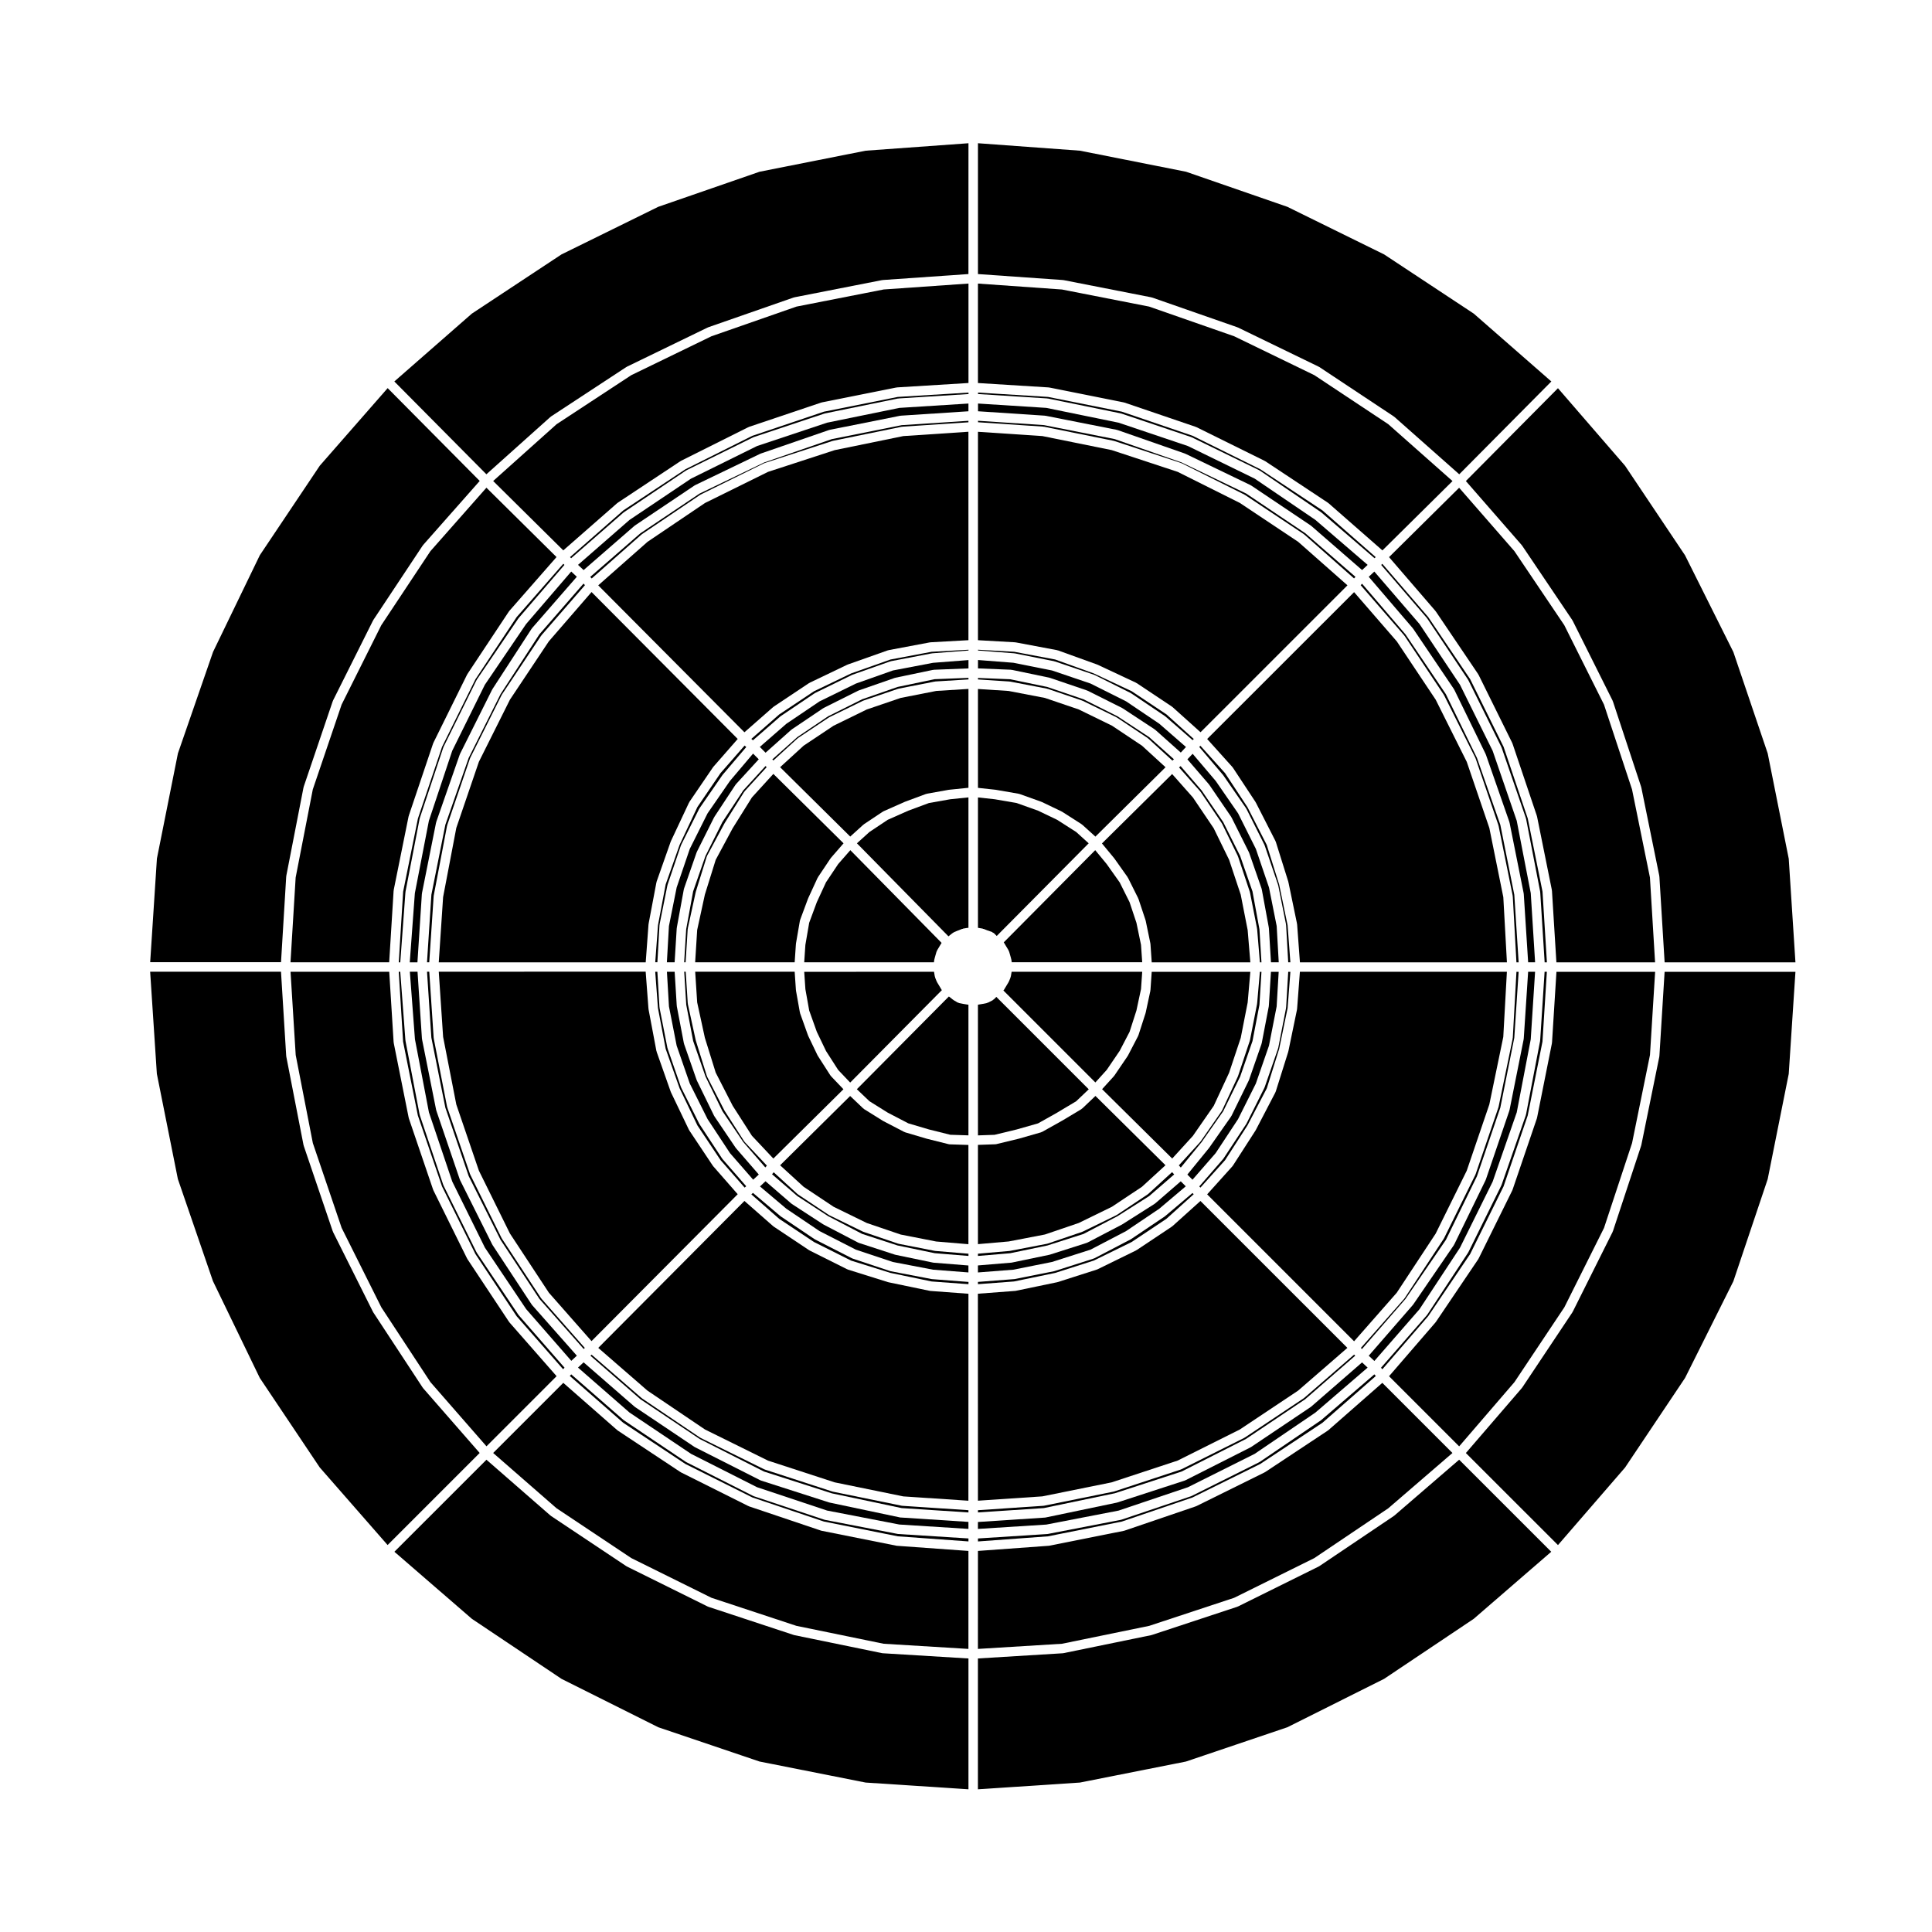 <?xml version="1.0" encoding="UTF-8"?>
<!-- Uploaded to: ICON Repo, www.svgrepo.com, Generator: ICON Repo Mixer Tools -->
<svg fill="#000000" width="800px" height="800px" version="1.1" viewBox="144 144 512 512" xmlns="http://www.w3.org/2000/svg">
 <g>
  <path d="m545.34 510.28 13.227-19.828 10.516-21.039 7.43-22.484 4.746-23.34 1.367-22.051h-26.152l-1.176 18.766c-0.004 0.035-0.035 0.051-0.039 0.086-0.004 0.031 0.023 0.055 0.016 0.086l-3.941 19.746c-0.004 0.035-0.039 0.047-0.047 0.082-0.012 0.031 0.012 0.055 0 0.086l-6.445 18.914c-0.012 0.035-0.047 0.051-0.059 0.082-0.012 0.02 0.004 0.051-0.004 0.07l-8.934 18.082c-0.016 0.035-0.055 0.047-0.074 0.082-0.012 0.023 0 0.051-0.012 0.07l-11.23 16.625c-0.02 0.031-0.051 0.039-0.07 0.066-0.016 0.016-0.004 0.039-0.02 0.055l-12.328 14.281 18.582 18.586z"/>
  <path d="m403.17 580.98 22.277-1.367 23.113-4.746 22.5-7.43 21.242-10.52 19.609-13.203 17.004-14.656-18.582-18.586-14.281 12.523c-0.023 0.02-0.066 0.016-0.09 0.035-0.023 0.016-0.02 0.055-0.047 0.07l-16.629 11.012c-0.031 0.02-0.059 0.016-0.09 0.031-0.023 0.012-0.023 0.039-0.051 0.051l-18.082 8.938c-0.035 0.02-0.074 0.012-0.105 0.023-0.02 0.012-0.023 0.035-0.047 0.039l-18.906 6.445c-0.047 0.016-0.086 0.012-0.121 0.02-0.02 0.004-0.02 0.023-0.039 0.023l-19.738 3.945c-0.051 0.012-0.102 0.012-0.145 0.016-0.004 0-0.004 0.004-0.012 0.004l-18.785 1.367-0.008 25.965z"/>
  <path d="m403.17 248.42 18.363 1.168c0.031 0 0.047 0.035 0.082 0.039 0.031 0 0.059-0.023 0.09-0.02l19.324 3.949c0.031 0.004 0.039 0.035 0.07 0.047s0.055-0.016 0.086-0.004l18.496 6.231c0.035 0.012 0.039 0.051 0.07 0.059 0.031 0.012 0.059-0.012 0.086 0.004l17.875 8.723c0.031 0.016 0.031 0.055 0.059 0.07 0.031 0.02 0.066 0 0.098 0.02l16.211 11.023c0.02 0.016 0.02 0.051 0.039 0.066 0.02 0.016 0.051 0.004 0.07 0.023l14.082 12.117 0.301-0.301-14.105-12.367-16.48-10.914-17.93-8.867-18.746-6.387-19.574-3.914-18.551-1.152 0.004 0.387z"/>
  <path d="m334.94 348.89-6.125 8.988-4.715 10.027-3.688 10.465-2.039 10.82-0.727 9.82h0.57l0.555-9.828c0-0.035 0.035-0.051 0.039-0.086 0-0.035-0.023-0.059-0.02-0.098l2.082-10.387c0.004-0.031 0.039-0.039 0.047-0.07 0.012-0.031-0.016-0.059-0.004-0.09l3.531-10.387c0.012-0.031 0.047-0.039 0.059-0.07 0.016-0.031-0.004-0.066 0.004-0.098l4.781-9.551c0.016-0.031 0.055-0.035 0.07-0.059 0.016-0.023 0-0.066 0.02-0.09l6.027-8.73c0.012-0.02 0.039-0.02 0.055-0.035 0.016-0.02 0.004-0.051 0.02-0.07l6.281-7.387-0.434-0.395z"/>
  <path d="m511.9 256.41-19.582-12.988-21.254-10.312-22.535-7.863-23.105-4.527-22.258-1.57v26.355l18.777 1.168c0.031 0.004 0.051 0.035 0.086 0.047 0.023 0 0.055-0.023 0.086-0.02l19.738 3.949c0.035 0.004 0.047 0.039 0.082 0.051 0.031 0.012 0.055-0.016 0.086-0.004l18.906 6.438c0.031 0.012 0.039 0.047 0.066 0.055 0.031 0.016 0.059-0.004 0.09 0.012l18.082 8.938c0.031 0.016 0.031 0.047 0.059 0.066 0.023 0.012 0.055 0 0.082 0.016l16.629 11.02c0.023 0.02 0.02 0.051 0.047 0.07 0.023 0.02 0.066 0.012 0.086 0.031l14.293 12.52 18.574-18.375z"/>
  <path d="m581.25 376.54-4.746-23.34-7.43-22.48-10.516-21.035-13.227-19.629-14.645-16.797-18.574 18.383 12.316 14.289c0.02 0.023 0.012 0.055 0.023 0.074 0.016 0.023 0.051 0.02 0.066 0.047l11.23 16.625c0.016 0.031 0 0.059 0.016 0.09s0.055 0.031 0.07 0.059l8.934 18.078c0.016 0.031-0.004 0.059 0.004 0.09 0.012 0.023 0.051 0.035 0.059 0.066l6.445 19.121c0.012 0.031-0.012 0.055 0 0.086 0.004 0.031 0.039 0.039 0.047 0.07l3.941 19.539c0.012 0.035-0.02 0.059-0.016 0.09 0.004 0.035 0.035 0.051 0.039 0.086l1.176 18.984h26.152z"/>
  <path d="m403.17 552.5 18.516-1.352 19.609-3.914 18.746-6.394 17.93-8.867 16.488-10.922 14.148-12.398-0.387-0.434-14.043 12.086c-0.02 0.02-0.051 0.012-0.07 0.023-0.02 0.02-0.02 0.051-0.039 0.066l-16.211 11.02c-0.031 0.02-0.07 0.012-0.102 0.031-0.023 0.016-0.023 0.047-0.047 0.055l-17.875 8.934c-0.035 0.016-0.074 0.016-0.109 0.023-0.02 0.012-0.023 0.039-0.051 0.047l-18.496 6.231c-0.047 0.016-0.098 0.012-0.137 0.02-0.016 0.004-0.016 0.02-0.023 0.02l-19.324 3.738c-0.051 0.012-0.102 0.012-0.145 0.016-0.012 0-0.012 0.004-0.012 0.004l-18.363 1.176z"/>
  <path d="m403.17 481.21 9.367-0.727 10.242-2.047 10.23-3.269 9.418-4.918 8.805-5.934 7.008-5.93-1.324-1.324-6.801 5.879c-0.031 0.023-0.07 0.016-0.102 0.039-0.023 0.016-0.023 0.051-0.055 0.07l-8.52 5.406c-0.02 0.016-0.039 0.004-0.059 0.016-0.016 0.012-0.02 0.031-0.031 0.039l-9.141 4.777c-0.051 0.023-0.102 0.016-0.141 0.035-0.023 0.012-0.035 0.039-0.059 0.051l-9.766 3.117c-0.035 0.012-0.07 0.012-0.105 0.016-0.012 0.004-0.016 0.016-0.023 0.02l-9.977 2.074c-0.047 0.004-0.09 0.012-0.137 0.016-0.004 0-0.012 0.004-0.012 0.004l-8.828 0.734 0.004 1.855z"/>
  <path d="m403.17 476.84 8.52-0.719 9.859-2.047 9.594-3.066 9.012-4.707 8.375-5.316 6.641-5.75-0.555-0.609-6.344 5.801c-0.031 0.023-0.07 0.016-0.102 0.039-0.031 0.02-0.023 0.059-0.055 0.082l-8.105 5.402c-0.031 0.02-0.066 0.016-0.102 0.031-0.02 0.016-0.023 0.047-0.047 0.055l-8.934 4.363c-0.039 0.016-0.074 0.016-0.105 0.023-0.02 0.012-0.023 0.031-0.039 0.035l-9.141 3.113c-0.051 0.02-0.098 0.012-0.137 0.023-0.016 0.004-0.02 0.016-0.035 0.02l-9.766 1.875c-0.039 0.012-0.082 0.012-0.109 0.012-0.004 0-0.012 0.012-0.016 0.012l-8.414 0.73z"/>
  <path d="m403.17 473.71 8.148-0.711 9.594-1.844 8.973-3.055 8.805-4.301 7.949-5.297 6.227-5.703-18.559-18.363-3.481 3.309c-0.035 0.035-0.09 0.023-0.125 0.055-0.047 0.031-0.047 0.09-0.09 0.117l-5.195 3.113c-0.012 0.004-0.02 0.004-0.031 0.004 0 0.004 0 0.012-0.004 0.012l-5.195 2.91c-0.059 0.035-0.121 0.031-0.188 0.051-0.035 0.016-0.047 0.055-0.086 0.066l-5.812 1.664c-0.012 0.004-0.023 0.004-0.039 0.004-0.004 0-0.012 0.012-0.012 0.012l-6.019 1.457c-0.082 0.02-0.156 0.023-0.238 0.031-0.012 0-0.012 0.004-0.02 0.004l-4.606 0.16v26.305z"/>
  <path d="m403.17 541.7 17.055-1.145 18.367-3.715 17.492-5.769 16.48-8.238 15.457-10.309 13.047-11.32-38.938-38.934-7.422 6.68c-0.031 0.023-0.07 0.016-0.102 0.035-0.023 0.023-0.02 0.059-0.051 0.082l-9.352 6.231c-0.031 0.02-0.066 0.012-0.102 0.031-0.023 0.012-0.023 0.047-0.047 0.055l-10.184 4.988c-0.039 0.02-0.082 0.016-0.117 0.031-0.02 0.004-0.031 0.035-0.051 0.039l-10.387 3.32c-0.035 0.012-0.07 0.012-0.102 0.016-0.016 0.004-0.02 0.016-0.031 0.02l-11.012 2.289c-0.051 0.012-0.105 0.012-0.152 0.016-0.004 0-0.004 0.004-0.012 0.004l-9.855 0.742 0.012 54.852z"/>
  <path d="m403.17 484.32 9.559-0.719 10.898-2.262 10.238-3.273 10.02-4.914 9.203-6.137 7.254-6.531-0.324-0.324-7.215 6.109c-0.02 0.02-0.051 0.012-0.074 0.031-0.02 0.012-0.016 0.039-0.035 0.055l-8.938 6.019c-0.023 0.016-0.055 0.012-0.082 0.023-0.02 0.012-0.02 0.039-0.047 0.051l-9.559 4.988c-0.047 0.023-0.098 0.02-0.141 0.035-0.023 0.012-0.031 0.039-0.059 0.051l-10.387 3.324c-0.035 0.012-0.074 0.012-0.105 0.016-0.012 0.004-0.016 0.02-0.031 0.02l-10.387 2.074c-0.047 0.012-0.09 0.012-0.137 0.016 0 0-0.004 0.004-0.012 0.004l-9.645 0.742z"/>
  <path d="m403.17 544.81 17.457-1.152 18.824-3.93 17.68-5.754 17.07-8.641 15.699-10.531 13.25-11.527-0.293-0.293-13.246 11.492c-0.023 0.02-0.059 0.012-0.086 0.031-0.02 0.02-0.02 0.055-0.047 0.07l-15.586 10.387c-0.031 0.02-0.066 0.012-0.098 0.031-0.02 0.012-0.02 0.039-0.039 0.051l-16.629 8.309c-0.039 0.02-0.082 0.016-0.117 0.031-0.023 0.004-0.031 0.035-0.051 0.039l-17.664 5.82c-0.039 0.012-0.082 0.012-0.117 0.02-0.012 0-0.016 0.02-0.031 0.02l-18.488 3.75c-0.051 0.012-0.105 0.012-0.156 0.016 0 0-0.004 0.004-0.012 0.004l-17.32 1.164z"/>
  <path d="m337.44 350.96-5.926 8.578-4.715 9.43-3.477 10.223-2.047 10.223-0.543 9.598h2.051l0.555-9.004c0-0.031 0.031-0.039 0.035-0.07s-0.02-0.051-0.016-0.082l1.867-10.188c0.004-0.035 0.047-0.055 0.055-0.09 0.012-0.035-0.016-0.066-0.004-0.102l3.324-9.551c0.012-0.031 0.047-0.035 0.055-0.066 0.012-0.031-0.004-0.059 0.004-0.086l4.57-9.145c0.012-0.023 0.047-0.031 0.059-0.051 0.016-0.031 0-0.059 0.016-0.086l5.613-8.52c0.02-0.035 0.066-0.031 0.09-0.066 0.02-0.023 0.012-0.07 0.035-0.098l6.039-6.59-1.508-1.508z"/>
  <path d="m366.13 372.98-3.234 4.84-2.434 5.269-2.019 5.453-1.008 5.856-0.312 4.621h34.387v-0.195c0-0.059 0.055-0.09 0.059-0.145 0.004-0.055-0.035-0.102-0.02-0.152l0.207-0.836c0-0.012 0.012-0.016 0.016-0.02 0-0.012-0.004-0.02 0-0.031l0.418-1.449c0.016-0.059 0.082-0.082 0.105-0.133 0.02-0.055-0.012-0.109 0.02-0.16l0.625-1.043v-0.004l0.59-0.977-24.184-24.57z"/>
  <path d="m343.27 355.32-5.117 8.191-4.488 8.359-2.867 9.203-2.039 9.383-0.535 8.555h26.371l0.332-4.856c0-0.023 0.023-0.039 0.031-0.066 0-0.02-0.02-0.039-0.016-0.066l1.039-6.027c0.004-0.047 0.055-0.066 0.066-0.105s-0.02-0.082-0.004-0.117l2.082-5.606c0.004-0.02 0.023-0.02 0.035-0.039 0.004-0.016-0.004-0.031 0-0.051l2.492-5.406c0.016-0.035 0.055-0.039 0.074-0.07 0.02-0.035 0-0.074 0.02-0.105l3.332-4.984c0.016-0.023 0.055-0.023 0.07-0.051 0.016-0.023 0.004-0.055 0.023-0.082l3.379-3.891-18.602-18.398z"/>
  <path d="m345.3 189.51-26.863 9.301-25.633 12.609-23.766 15.699-20.535 17.973 24.395 24.598 16.984-15.211c0.023-0.023 0.066-0.016 0.098-0.035 0.023-0.02 0.023-0.059 0.055-0.082l19.949-13.094c0.023-0.016 0.055 0 0.086-0.016s0.031-0.051 0.055-0.066l21.406-10.387c0.023-0.016 0.051 0.004 0.074-0.004 0.023-0.012 0.031-0.047 0.059-0.055l22.656-7.898c0.031-0.012 0.066 0.016 0.098 0.004 0.031-0.012 0.047-0.047 0.074-0.051l23.27-4.566c0.031-0.004 0.051 0.02 0.082 0.02 0.031-0.012 0.047-0.039 0.074-0.039l22.73-1.582 0.008-34.668-27.242 1.977z"/>
  <path d="m403.17 444.89 4.394-0.152 5.898-1.426 5.629-1.605 5.027-2.82v-0.004l5.09-3.047 3.324-3.16-24.488-24.484-0.672 0.664c-0.051 0.055-0.125 0.035-0.188 0.082-0.059 0.047-0.07 0.121-0.137 0.156l-1.238 0.625c-0.082 0.039-0.168 0.035-0.246 0.059-0.031 0.012-0.047 0.047-0.082 0.051l-1.039 0.207h-0.031c0 0.004-0.004 0.012-0.012 0.012l-1.234 0.207z"/>
  <path d="m403.17 389.88 1.234 0.207c0.051 0.012 0.074 0.059 0.121 0.082 0.047 0.012 0.09-0.023 0.137-0.004l0.992 0.395 1.23 0.414c0.105 0.035 0.137 0.137 0.223 0.191 0.09 0.055 0.195 0.039 0.266 0.109l0.77 0.766 24.371-24.555-3.305-2.992-5.062-3.238-5.062-2.422-5.652-2.019-5.82-1.004h-0.012l-4.43-0.48z"/>
  <path d="m403.17 321.13 8.766 0.359c0.039 0 0.066 0.039 0.102 0.047 0.039 0.004 0.07-0.031 0.105-0.02l9.977 2.082c0.031 0.004 0.039 0.039 0.07 0.051 0.031 0.004 0.055-0.016 0.082-0.004l9.77 3.324c0.031 0.012 0.035 0.047 0.066 0.059s0.066-0.012 0.098 0.004l9.141 4.574c0.02 0.016 0.023 0.047 0.051 0.059 0.023 0.016 0.055 0 0.082 0.016l8.52 5.602c0.031 0.02 0.031 0.059 0.055 0.086 0.031 0.02 0.066 0.004 0.098 0.031l6.769 6.039 1.375-1.477-7.07-6.168-8.777-5.918-9.438-4.727-10.207-3.465-10.254-2.047-9.367-0.727-0.004 2.219z"/>
  <path d="m403.17 316.39 9.645 0.746c0.031 0 0.047 0.031 0.07 0.035 0.031 0.004 0.055-0.02 0.082-0.016l10.387 2.074c0.035 0.004 0.047 0.039 0.082 0.051 0.031 0.012 0.055-0.016 0.086-0.004l10.387 3.531c0.031 0.012 0.035 0.047 0.066 0.059s0.066-0.012 0.098 0.004l9.559 4.781c0.031 0.016 0.035 0.051 0.059 0.07 0.031 0.012 0.059 0 0.086 0.016l8.938 6.027c0.02 0.016 0.02 0.051 0.039 0.07 0.031 0.016 0.059 0.004 0.086 0.023l7.215 6.293 0.312-0.312-7.246-6.523-9.199-6.133-10.055-4.719-10.227-3.688-10.844-2.047-9.602-0.543-0.004 0.203z"/>
  <path d="m403.17 313.66 9.828 0.555c0.031 0.004 0.051 0.035 0.082 0.035 0.031 0.012 0.055-0.02 0.086-0.016l11.02 2.074c0.039 0.004 0.051 0.051 0.09 0.059 0.035 0.012 0.07-0.016 0.105-0.004l10.387 3.75c0.02 0.012 0.023 0.035 0.047 0.039 0.02 0.012 0.047-0.004 0.066 0.004l10.184 4.777c0.035 0.016 0.039 0.059 0.07 0.074 0.031 0.016 0.066 0 0.098 0.02l9.352 6.231c0.031 0.02 0.031 0.059 0.055 0.086 0.023 0.02 0.066 0.004 0.09 0.031l7.426 6.676 38.938-38.934-13.062-11.531-15.445-10.297-16.48-8.238-17.492-5.769-18.375-3.719-17.066-1.133z"/>
  <path d="m403.17 255.9 17.32 1.164c0.035 0 0.051 0.035 0.082 0.039 0.035 0 0.059-0.023 0.09-0.02l18.5 3.742c0.031 0.004 0.039 0.035 0.07 0.047 0.023 0.012 0.051-0.016 0.082-0.004l17.664 5.82c0.035 0.012 0.039 0.051 0.074 0.066 0.031 0.012 0.066-0.012 0.098 0.004l16.629 8.309c0.023 0.016 0.031 0.051 0.051 0.066 0.031 0.016 0.059 0 0.086 0.016l15.586 10.387c0.023 0.016 0.023 0.055 0.051 0.074 0.023 0.02 0.066 0.012 0.086 0.031l13.199 11.648 0.379-0.418-13.301-11.562-15.664-10.516-17.105-8.238-17.738-6.191-18.738-3.703-17.48-1.152v0.391z"/>
  <path d="m403.17 352.79 4.699 0.508c0.016 0 0.023 0.02 0.039 0.02 0.016 0.004 0.023-0.012 0.039-0.004l6.019 1.039c0.039 0.012 0.055 0.051 0.098 0.059 0.039 0.012 0.082-0.02 0.117-0.004l5.812 2.082c0.023 0.012 0.031 0.035 0.051 0.047 0.023 0.012 0.051-0.004 0.07 0.004l5.195 2.488c0.031 0.012 0.031 0.047 0.055 0.059 0.023 0.016 0.059 0 0.086 0.016l5.195 3.324c0.035 0.023 0.035 0.07 0.066 0.098 0.031 0.02 0.074 0.012 0.105 0.035l3.481 3.148 18.582-18.383-6.227-5.699-7.961-5.312-8.805-4.301-8.98-3.055-9.598-1.844-8.141-0.527z"/>
  <path d="m403.17 252.99 17.738 1.168c0.031 0.004 0.039 0.035 0.07 0.035 0.035 0.004 0.059-0.02 0.09-0.016l18.906 3.738c0.035 0.004 0.047 0.047 0.074 0.051 0.035 0.012 0.07-0.016 0.102-0.004l17.879 6.238c0.023 0.012 0.031 0.039 0.055 0.051 0.023 0.012 0.051-0.004 0.074 0.004l17.25 8.309c0.031 0.016 0.031 0.055 0.059 0.07 0.031 0.02 0.07 0 0.098 0.02l15.793 10.602c0.023 0.02 0.023 0.055 0.051 0.074 0.023 0.016 0.055 0.004 0.074 0.023l13.488 11.719 1.473-1.375-13.836-11.91-16.09-10.941-17.699-8.637-18.367-6.191-19.18-3.926-18.086-1.152 0.004 2.051z"/>
  <path d="m403.17 324.06 8.383 0.551c0.031 0 0.047 0.031 0.07 0.035 0.031 0.004 0.059-0.023 0.09-0.016l9.766 1.875c0.035 0.004 0.047 0.047 0.074 0.051 0.035 0.012 0.066-0.016 0.102-0.004l9.141 3.113c0.023 0.012 0.031 0.047 0.059 0.055 0.031 0.012 0.059-0.012 0.09 0.004l8.934 4.363c0.031 0.016 0.031 0.051 0.059 0.07 0.023 0.012 0.059 0 0.086 0.016l8.105 5.406c0.031 0.02 0.031 0.059 0.055 0.086 0.031 0.023 0.07 0.012 0.102 0.035l6.422 5.875 0.398-0.363-6.574-5.875-8.383-5.512-9.008-4.508-9.574-3.258-9.836-2.051-8.555-0.348 0.004 0.398z"/>
  <path d="m340.98 353.45-5.535 8.402-4.492 8.992-3.266 9.375-1.84 10.027-0.539 8.766h0.387l0.551-8.801c0-0.039 0.035-0.059 0.047-0.098 0-0.035-0.023-0.059-0.016-0.098l2.082-9.551c0.004-0.02 0.023-0.023 0.031-0.047 0.004-0.023-0.012-0.047-0.004-0.066l2.91-9.352c0.016-0.047 0.066-0.059 0.082-0.102 0.016-0.039-0.012-0.086 0.012-0.121l4.574-8.516c0.004-0.016 0.023-0.016 0.035-0.031 0.004-0.012 0-0.031 0.004-0.047l5.195-8.312c0.02-0.035 0.07-0.035 0.098-0.07 0.023-0.035 0.012-0.086 0.039-0.109l5.836-6.383-0.297-0.301z"/>
  <path d="m534.57 227.12-23.766-15.699-25.633-12.609-26.859-9.301-28.113-5.578-27.031-1.977v34.672l22.523 1.582c0.031 0 0.039 0.031 0.07 0.039 0.031 0 0.055-0.023 0.086-0.02l23.277 4.566c0.031 0.004 0.047 0.039 0.082 0.051 0.031 0.012 0.059-0.016 0.098-0.004l22.645 7.898c0.031 0.012 0.039 0.047 0.066 0.055 0.023 0.012 0.051-0.012 0.074 0.004l21.41 10.387c0.031 0.016 0.031 0.051 0.059 0.066 0.031 0.02 0.059 0 0.09 0.02l19.738 13.094c0.031 0.016 0.023 0.055 0.051 0.074 0.031 0.02 0.066 0.012 0.09 0.031l17.191 15.219 24.406-24.598z"/>
  <path d="m460.13 445.02 5.527-7.969 4.07-8.762 3.078-9.234 1.84-9.387 0.707-8.125-26.137-0.004-0.332 4.852c0 0.035-0.039 0.055-0.039 0.09-0.004 0.031 0.02 0.059 0.016 0.09l-1.246 5.82c-0.004 0.023-0.031 0.039-0.039 0.066-0.004 0.02 0.012 0.035 0.004 0.055l-1.875 5.82c-0.012 0.039-0.055 0.059-0.07 0.102-0.016 0.035 0.004 0.07-0.012 0.102l-2.699 5.195c-0.016 0.031-0.047 0.039-0.066 0.07-0.012 0.02 0 0.039-0.012 0.059l-3.531 5.195c-0.023 0.031-0.059 0.047-0.09 0.074-0.012 0.02-0.004 0.047-0.02 0.066l-3.137 3.449 18.582 18.383z"/>
  <path d="m409.9 406.48 24.383 24.383 3.012-3.332 3.438-5.055 2.621-5.039 1.809-5.629 1.219-5.703 0.316-4.578h-34.605l-0.211 1.234c-0.012 0.055-0.059 0.086-0.074 0.133-0.012 0.039 0.02 0.082 0.004 0.121l-0.418 1.039c-0.016 0.039-0.055 0.059-0.074 0.098-0.016 0.031 0 0.059-0.016 0.09l-0.625 1.039-0.621 1.039c-0.039 0.066-0.105 0.098-0.152 0.152-0.004-0.004 0 0-0.004 0.008z"/>
  <path d="m466.16 449.59 5.93-8.996 4.719-9.43 3.481-10.039 2.035-10.398 0.539-9.184h-2.051l-0.551 8.996c-0.004 0.031-0.035 0.047-0.035 0.074-0.004 0.031 0.02 0.055 0.016 0.086l-1.875 9.766c-0.004 0.035-0.039 0.055-0.051 0.09-0.012 0.031 0.016 0.059 0.004 0.09l-3.32 9.559c-0.016 0.031-0.047 0.047-0.059 0.074-0.012 0.02 0.012 0.047 0 0.066l-4.574 9.352c-0.02 0.039-0.059 0.055-0.086 0.09-0.016 0.031 0 0.059-0.016 0.086l-5.82 8.309c-0.012 0.012-0.031 0.012-0.039 0.02-0.012 0.016-0.004 0.039-0.016 0.055l-5.727 7.023 1.359 1.359z"/>
  <path d="m462.44 446.67 5.723-8.176 4.492-9.18 3.269-9.418 1.84-9.598 0.535-8.758h-0.418l-0.73 8.402c-0.004 0.031-0.031 0.039-0.035 0.07 0 0.02 0.02 0.039 0.016 0.066l-1.875 9.559c-0.004 0.031-0.035 0.047-0.047 0.082-0.004 0.023 0.016 0.051 0.004 0.082l-3.117 9.352c-0.012 0.031-0.039 0.047-0.051 0.07-0.012 0.02 0.012 0.047 0 0.066l-4.156 8.938c-0.02 0.047-0.066 0.059-0.086 0.102-0.02 0.023-0.004 0.066-0.02 0.09l-5.613 8.082c-0.016 0.023-0.051 0.016-0.07 0.039-0.02 0.023-0.012 0.066-0.035 0.09l-5.664 6.211 0.523 0.574z"/>
  <path d="m468.65 451.47 5.949-9.238 5.117-9.812 3.273-10.434 2.246-10.855 0.73-9.586-0.57-0.008-0.555 9.41c0 0.035-0.031 0.055-0.039 0.086 0 0.031 0.023 0.055 0.02 0.086l-2.074 10.594c-0.012 0.035-0.047 0.051-0.051 0.086-0.012 0.031 0.012 0.059 0 0.09l-3.531 10.188c-0.012 0.031-0.039 0.051-0.059 0.082-0.012 0.023 0.012 0.051 0 0.074l-4.781 9.551c-0.016 0.031-0.051 0.047-0.066 0.07-0.016 0.02 0 0.047-0.016 0.059l-6.027 9.145c-0.02 0.031-0.059 0.047-0.086 0.074-0.012 0.016 0 0.047-0.02 0.059l-6.293 7.227 0.312 0.312z"/>
  <path d="m458.67 345.23 5.707 6.621c0.016 0.02 0.004 0.051 0.02 0.074 0.02 0.02 0.051 0.02 0.066 0.039l5.82 8.52c0.016 0.031 0 0.059 0.016 0.09s0.055 0.031 0.07 0.059l4.57 9.145c0.016 0.023 0 0.055 0.012 0.086s0.051 0.035 0.059 0.066l3.32 9.551c0.016 0.035-0.016 0.066-0.004 0.105 0.012 0.035 0.051 0.051 0.055 0.086l1.875 10.188c0 0.031-0.023 0.051-0.02 0.082 0.004 0.031 0.031 0.039 0.035 0.07l0.551 9.004h2.055l-0.543-9.598-2.039-10.223-3.477-10.223-4.715-9.43-5.918-8.566-6.125-7.211z"/>
  <path d="m456.46 347.38 5.617 6.344c0.02 0.023 0.012 0.059 0.031 0.086 0.016 0.023 0.051 0.023 0.07 0.051l5.613 8.312c0.02 0.031 0.004 0.059 0.02 0.09s0.055 0.035 0.07 0.066l4.156 8.516c0.012 0.031-0.012 0.059 0 0.086 0.016 0.031 0.051 0.039 0.059 0.07l3.117 9.352c0.012 0.031-0.012 0.059-0.004 0.09 0.012 0.031 0.047 0.039 0.047 0.07l1.875 9.551c0.004 0.023-0.016 0.051-0.016 0.074 0.004 0.023 0.031 0.039 0.035 0.066l0.734 8.828h0.414l-0.535-8.766-1.844-10.027-3.266-9.395-4.492-8.984-5.727-8.387-5.562-6.449z"/>
  <path d="m461.81 341.95 6.312 7.426c0.02 0.02 0.012 0.051 0.023 0.07 0.016 0.016 0.039 0.016 0.055 0.035l6.031 8.73c0.016 0.023 0 0.059 0.016 0.086 0.02 0.031 0.059 0.035 0.074 0.066l4.781 9.551c0.012 0.031-0.012 0.066 0.004 0.098s0.051 0.039 0.059 0.07l3.531 10.387c0.012 0.031-0.016 0.059-0.004 0.09 0.012 0.031 0.039 0.039 0.051 0.07l2.074 10.387c0.012 0.031-0.02 0.059-0.02 0.09 0.004 0.035 0.039 0.055 0.039 0.09l0.555 9.828h0.57l-0.73-9.805-2.246-10.832-3.281-10.465-5.106-10.004-5.953-9.035-6.523-7.246z"/>
  <path d="m463.91 339.84 6.688 7.43c0.023 0.023 0.016 0.066 0.035 0.09 0.02 0.031 0.059 0.031 0.082 0.059l6.027 9.145c0.016 0.023 0 0.055 0.016 0.074 0.012 0.023 0.039 0.023 0.055 0.051l5.195 10.184c0.016 0.035-0.004 0.074 0.012 0.105 0.016 0.039 0.059 0.051 0.074 0.09l3.324 10.602c0.004 0.023-0.016 0.047-0.012 0.07 0.012 0.023 0.035 0.031 0.039 0.055l2.281 11.012c0.004 0.031-0.02 0.055-0.016 0.086 0.004 0.031 0.035 0.047 0.039 0.082l0.746 10.062h54.855l-0.957-17.281-3.703-18.332-5.984-17.527-8.227-16.461-10.305-15.453-11.324-13.059z"/>
  <path d="m409.99 393.75c0.016 0.023 0.051 0.023 0.066 0.051l0.621 1.039v0.004h0.004l0.625 1.043c0.031 0.055 0 0.109 0.02 0.168 0.031 0.059 0.09 0.074 0.105 0.133l0.414 1.449c0 0.004-0.004 0.012 0 0.02 0 0.004 0.012 0.012 0.012 0.016l0.211 0.836c0.016 0.055-0.031 0.105-0.023 0.16 0.012 0.055 0.066 0.09 0.066 0.145v0.195h34.586l-0.316-4.609-1.211-5.848-1.824-5.477-2.609-5.219-3.461-4.883-3.031-3.672z"/>
  <path d="m436.03 367.52 3.219 3.894c0.012 0.016 0 0.035 0.012 0.051 0.012 0.012 0.035 0.012 0.047 0.023l3.531 4.984c0.023 0.031 0.004 0.07 0.023 0.105 0.02 0.031 0.059 0.035 0.074 0.066l2.699 5.406c0.016 0.031-0.004 0.066 0.004 0.098 0.016 0.031 0.055 0.039 0.066 0.07l1.867 5.606c0.012 0.031-0.012 0.055-0.004 0.082 0.012 0.031 0.039 0.039 0.047 0.066l1.246 6.027c0.004 0.02-0.016 0.031-0.012 0.051 0.004 0.039 0.035 0.082 0.035 0.117l0.332 4.863h26.137l-0.711-8.555-1.84-9.383-3.074-9.227-4.082-8.359-5.508-8.156-5.512-6.223z"/>
  <path d="m514.15 486.59 10.324-15.684 8.227-16.66 5.984-17.547 3.699-17.891 0.957-17.281h-54.855l-0.742 9.844c-0.004 0.035-0.035 0.051-0.039 0.086-0.004 0.031 0.02 0.051 0.016 0.082l-2.281 11.02c-0.004 0.023-0.031 0.035-0.039 0.066-0.004 0.02 0.016 0.039 0.012 0.059l-3.332 10.602c-0.016 0.047-0.055 0.066-0.074 0.105-0.016 0.035 0.004 0.066-0.012 0.102l-5.195 9.977c-0.012 0.023-0.039 0.031-0.051 0.055-0.012 0.016 0 0.035-0.012 0.051l-6.019 9.352c-0.031 0.039-0.074 0.055-0.105 0.098-0.016 0.02-0.004 0.047-0.023 0.066l-6.68 7.426 38.938 38.938z"/>
  <path d="m522.48 492.81 11.129-16.48 8.852-17.922 6.402-18.785 3.906-19.566 1.164-18.523h-0.598l-1.168 18.152c-0.004 0.031-0.035 0.047-0.039 0.074 0 0.031 0.02 0.051 0.02 0.082l-3.738 19.531c-0.012 0.035-0.047 0.055-0.055 0.09-0.012 0.031 0.016 0.059 0.004 0.09l-6.438 18.5c-0.012 0.031-0.047 0.047-0.055 0.074-0.012 0.023 0.004 0.047-0.012 0.07l-8.727 17.664c-0.016 0.031-0.051 0.047-0.066 0.07-0.012 0.023 0 0.051-0.016 0.07l-10.809 16.418c-0.02 0.035-0.059 0.047-0.086 0.082-0.016 0.016-0.004 0.039-0.02 0.055l-12.148 13.91 0.363 0.402z"/>
  <path d="m504.59 299.08 11.527 13.289c0.02 0.023 0.012 0.059 0.031 0.086 0.016 0.02 0.051 0.02 0.07 0.047l10.387 15.586c0.016 0.023 0 0.059 0.016 0.086 0.016 0.023 0.051 0.031 0.066 0.055l8.309 16.625c0.016 0.031-0.004 0.059 0.004 0.086 0.016 0.031 0.051 0.039 0.059 0.07l6.031 17.664c0.012 0.031-0.016 0.059-0.004 0.09 0.004 0.031 0.039 0.039 0.047 0.07l3.738 18.5c0.012 0.035-0.02 0.066-0.02 0.102 0.012 0.035 0.039 0.051 0.047 0.086l0.973 17.516h0.586l-1.152-17.91-3.703-18.547-6.184-17.707-8.246-16.902-10.695-15.844-11.512-13.43z"/>
  <path d="m516.45 488.26 10.734-15.688 8.223-16.852 6.191-18.164 3.703-18.531 1.152-17.488h-0.578l-0.973 17.512c-0.004 0.035-0.035 0.055-0.047 0.098 0 0.031 0.031 0.059 0.02 0.098l-3.738 18.078c-0.004 0.031-0.039 0.047-0.047 0.074-0.004 0.031 0.016 0.051 0.004 0.082l-6.031 17.668c-0.012 0.035-0.047 0.047-0.059 0.082-0.012 0.023 0.012 0.047 0 0.07l-8.312 16.836c-0.016 0.031-0.051 0.047-0.066 0.07s0 0.051-0.016 0.07l-10.387 15.793c-0.02 0.035-0.059 0.051-0.09 0.082-0.012 0.02 0 0.047-0.02 0.059l-11.469 13.008 0.289 0.293z"/>
  <path d="m520.18 490.96 10.734-16.309 8.652-17.492 6.387-18.363 3.707-19.355 1.152-17.91h-1.84l-1.164 17.734c-0.004 0.031-0.035 0.051-0.039 0.082-0.004 0.031 0.023 0.055 0.016 0.086l-3.738 18.707c-0.004 0.035-0.039 0.047-0.047 0.082-0.012 0.031 0.016 0.055 0.004 0.086l-6.238 18.289c-0.012 0.035-0.039 0.047-0.055 0.074-0.012 0.023 0.004 0.051-0.004 0.07l-8.312 17.043c-0.016 0.039-0.055 0.051-0.074 0.086-0.016 0.023 0 0.055-0.016 0.082l-10.809 15.789c-0.02 0.031-0.059 0.039-0.082 0.07-0.012 0.012 0 0.031-0.016 0.047l-11.672 13.426 1.492 1.395z"/>
  <path d="m547.81 380.86 1.164 18.152h1.844l-1.152-18.32-3.715-19.184-6.383-18.539-8.656-17.508-10.723-16.086-11.98-13.906-1.48 1.387 11.68 13.633c0.02 0.023 0.012 0.055 0.031 0.082 0.016 0.02 0.047 0.016 0.059 0.039l10.809 16.008c0.02 0.031 0.004 0.059 0.02 0.09 0.02 0.031 0.059 0.035 0.07 0.066l8.312 17.043c0.012 0.023-0.004 0.055 0.004 0.082 0.012 0.023 0.047 0.035 0.055 0.059l6.231 17.871c0.012 0.035-0.016 0.059-0.004 0.098 0.012 0.031 0.047 0.039 0.051 0.074l3.738 18.707c0.004 0.016-0.012 0.035-0.012 0.051 0.012 0.027 0.031 0.062 0.039 0.102z"/>
  <path d="m552.78 380.28-3.91-19.387-6.398-18.965-8.855-17.926-11.129-16.48-12.16-14.105-0.297 0.297 12.121 14.078c0.02 0.02 0.012 0.055 0.023 0.082 0.02 0.02 0.055 0.02 0.07 0.047l10.812 16.211c0.016 0.031 0 0.059 0.016 0.09 0.016 0.023 0.051 0.023 0.066 0.055l8.727 17.664c0.016 0.023-0.004 0.055 0.012 0.086 0.012 0.031 0.047 0.035 0.055 0.066l6.438 18.707c0.012 0.031-0.016 0.059-0.004 0.09 0.012 0.035 0.047 0.047 0.055 0.082l3.738 19.332c0.004 0.031-0.02 0.055-0.02 0.086 0.004 0.031 0.035 0.051 0.039 0.082l1.168 18.566h0.598z"/>
  <path d="m403.17 549.18 18.117-1.152 19.141-3.703 18.375-6.191 17.699-8.848 16.098-10.941 13.836-11.914-1.473-1.379-13.488 11.723c-0.02 0.02-0.055 0.012-0.082 0.031-0.02 0.02-0.02 0.051-0.047 0.07l-15.793 10.602c-0.031 0.02-0.066 0.012-0.098 0.031-0.02 0.012-0.02 0.035-0.039 0.047l-17.25 8.727c-0.039 0.02-0.086 0.016-0.125 0.035-0.02 0.004-0.031 0.031-0.051 0.039l-17.879 5.812c-0.031 0.012-0.059 0.012-0.098 0.016-0.016 0.004-0.02 0.023-0.035 0.023l-18.906 3.949c-0.055 0.012-0.109 0.016-0.168 0.016-0.004 0-0.004 0.004-0.004 0.004l-17.738 1.164-0.004 1.84z"/>
  <path d="m289.44 313.97-10.305 15.453-8.227 16.461-5.984 17.527-3.496 18.324-1.152 17.289h54.844l0.742-10.062c0-0.023 0.031-0.047 0.035-0.07 0.004-0.023-0.02-0.047-0.016-0.07l2.082-11.012c0.004-0.035 0.047-0.051 0.055-0.086 0.012-0.035-0.016-0.07-0.004-0.105l3.738-10.602c0.012-0.023 0.035-0.031 0.047-0.051 0.012-0.023-0.004-0.051 0.004-0.07l4.785-10.184c0.016-0.035 0.059-0.039 0.074-0.07 0.02-0.035 0-0.074 0.02-0.105l6.231-9.145c0.016-0.023 0.051-0.02 0.066-0.047 0.02-0.023 0.004-0.059 0.023-0.082l6.5-7.43-38.734-38.934z"/>
  <path d="m400.46 410.24-1.246-0.207c-0.004 0-0.004-0.004-0.012-0.012h-0.031l-1.043-0.207c-0.051-0.012-0.07-0.059-0.117-0.082-0.098-0.031-0.195-0.023-0.289-0.082l-1.039-0.625c-0.02-0.016-0.02-0.047-0.047-0.066-0.023-0.02-0.066-0.012-0.09-0.031l-0.969-0.77-0.125-0.074-24.379 24.57 3.34 3.18 4.84 3.023 5.461 2.84 5.453 1.613 5.668 1.414 4.812 0.156v-34.625l-0.152-0.031c-0.012 0.016-0.02 0.016-0.035 0.016z"/>
  <path d="m612.46 343.66-9.098-26.867-12.809-25.629-15.898-23.734-17.781-20.551-24.406 24.602 14.816 16.988c0.02 0.023 0.004 0.055 0.023 0.074 0.016 0.031 0.055 0.023 0.07 0.051l13.305 19.746c0.02 0.023 0.004 0.059 0.016 0.09 0.02 0.023 0.055 0.023 0.07 0.055l10.594 21.199c0.016 0.031-0.004 0.066 0.004 0.098 0.016 0.031 0.055 0.039 0.066 0.074l7.481 22.645c0.012 0.031-0.012 0.051-0.004 0.082 0.012 0.031 0.039 0.035 0.047 0.066l4.781 23.488c0.012 0.035-0.02 0.059-0.02 0.098 0.004 0.031 0.039 0.051 0.039 0.082l1.387 22.723h34.668l-1.777-27.473z"/>
  <path d="m513.5 545.66c-0.023 0.02-0.059 0.012-0.082 0.031-0.02 0.016-0.02 0.047-0.039 0.059l-19.746 13.297c-0.031 0.02-0.066 0.016-0.102 0.031-0.023 0.016-0.023 0.047-0.047 0.055l-21.41 10.602c-0.039 0.02-0.082 0.016-0.117 0.023-0.02 0.012-0.023 0.039-0.051 0.047l-22.645 7.477c-0.035 0.016-0.074 0.012-0.109 0.016-0.012 0.004-0.016 0.02-0.031 0.023l-23.277 4.781c-0.055 0.012-0.105 0.012-0.156 0.016-0.012 0-0.016 0.012-0.02 0.012l-22.512 1.379v34.672l27.035-1.785 28.098-5.57 26.863-9.082 25.633-12.82 23.773-15.922 20.535-17.77-24.406-24.395z"/>
  <path d="m583.76 423.83c0 0.035-0.031 0.055-0.039 0.086 0 0.031 0.023 0.059 0.02 0.09l-4.781 23.484c-0.004 0.031-0.035 0.047-0.039 0.074-0.012 0.023 0.012 0.047 0 0.07l-7.481 22.652c-0.016 0.035-0.051 0.051-0.066 0.09-0.012 0.023 0.012 0.051-0.004 0.082l-10.594 21.195c-0.02 0.031-0.051 0.039-0.07 0.07-0.012 0.023 0 0.051-0.012 0.07l-13.305 19.949c-0.02 0.031-0.059 0.039-0.082 0.07-0.012 0.016-0.004 0.039-0.02 0.055l-14.816 17.199 24.406 24.395 17.781-20.551 15.898-23.738 12.801-25.617 9.098-27.074 5.578-27.887 1.777-27.051h-34.672z"/>
  <path d="m391.81 475.5c-0.039 0-0.082 0-0.121-0.012l-9.559-1.875c-0.016-0.004-0.02-0.02-0.035-0.023-0.039-0.012-0.086-0.004-0.125-0.02l-9.145-3.113c-0.016-0.004-0.02-0.023-0.039-0.035-0.035-0.012-0.07-0.012-0.105-0.023l-8.934-4.363c-0.02-0.012-0.023-0.039-0.047-0.055-0.031-0.016-0.07-0.012-0.102-0.031l-8.105-5.402c-0.031-0.02-0.023-0.059-0.055-0.082-0.031-0.023-0.07-0.016-0.102-0.039l-6.297-5.762-0.438 0.527 6.691 5.777 8.195 5.336 9.004 4.699 9.352 3.055 9.875 2.051 8.934 0.727v-0.594l-8.82-0.734c-0.016 0-0.02-0.008-0.023-0.008z"/>
  <path d="m395.61 447.25c-0.082-0.004-0.168-0.012-0.246-0.035l-5.82-1.457c-0.004 0-0.004-0.004-0.012-0.012-0.012-0.004-0.023 0-0.039-0.004l-5.613-1.664c-0.023-0.012-0.035-0.039-0.059-0.051-0.055-0.02-0.109-0.012-0.168-0.039l-5.606-2.91c-0.016-0.012-0.016-0.023-0.023-0.031-0.016-0.016-0.039-0.012-0.059-0.02l-4.992-3.113c-0.039-0.023-0.039-0.082-0.074-0.105-0.035-0.023-0.09-0.016-0.125-0.051l-3.477-3.309-18.559 18.363 6.231 5.703 7.949 5.297 8.801 4.301 8.973 3.055 9.406 1.844 8.543 0.715v-26.305l-5.019-0.16c0.004-0.008 0-0.012-0.012-0.012z"/>
  <path d="m391.4 478.62c-0.047-0.004-0.098-0.004-0.141-0.016l-9.977-2.074c-0.016-0.004-0.02-0.02-0.031-0.023-0.035-0.004-0.07 0-0.105-0.016l-9.559-3.117c-0.02-0.004-0.031-0.035-0.051-0.047-0.047-0.02-0.098-0.012-0.141-0.035l-9.145-4.773c-0.016-0.012-0.016-0.031-0.031-0.039-0.02-0.012-0.051-0.004-0.07-0.02l-8.312-5.406c-0.023-0.016-0.023-0.055-0.051-0.07-0.023-0.02-0.066-0.016-0.09-0.035l-6.832-5.906-1.461 1.375 6.973 5.898 8.805 5.934 9.621 4.918 9.828 3.273 10.629 2.039 9.383 0.727v-1.84l-9.234-0.742s0-0.004-0.008-0.004z"/>
  <path d="m382.07 550.53c-0.051-0.004-0.102-0.004-0.152-0.016l-19.324-3.738c-0.012 0-0.016-0.016-0.023-0.02-0.047-0.012-0.09-0.004-0.133-0.02l-18.703-6.231c-0.02-0.004-0.031-0.035-0.051-0.047-0.039-0.016-0.082-0.012-0.117-0.031l-17.672-8.934c-0.02-0.012-0.02-0.035-0.039-0.047-0.031-0.016-0.066-0.012-0.098-0.031l-16.414-11.02c-0.023-0.016-0.02-0.051-0.047-0.07-0.023-0.02-0.059-0.012-0.086-0.031l-13.828-12.07-0.383 0.422 14.148 12.398 16.48 10.918 17.73 8.867 19 6.402 19.578 3.91 18.715 1.352v-0.785l-18.566-1.176c-0.012 0-0.012-0.004-0.016-0.004z"/>
  <path d="m383.11 543.05c-0.055-0.004-0.105-0.004-0.16-0.016l-18.285-3.738c-0.016 0-0.02-0.02-0.031-0.02-0.035-0.012-0.07-0.012-0.105-0.02l-17.871-5.82c-0.016-0.004-0.02-0.031-0.039-0.035-0.039-0.016-0.086-0.012-0.125-0.031l-16.836-8.309c-0.023-0.016-0.023-0.047-0.051-0.059-0.031-0.016-0.066-0.012-0.098-0.031l-15.375-10.387c-0.02-0.016-0.02-0.051-0.039-0.066-0.023-0.02-0.055-0.012-0.082-0.031l-13.246-11.492-0.293 0.293 13.246 11.527 15.703 10.531 17.043 8.629 17.98 5.777 18.516 3.91 17.684 1.152v-0.594l-17.527-1.164c-0.004-0.004-0.004-0.008-0.008-0.008z"/>
  <path d="m382.7 546.16c-0.055-0.004-0.109-0.012-0.168-0.02l-18.703-3.949c-0.012-0.004-0.012-0.012-0.02-0.016-0.035-0.004-0.07-0.004-0.105-0.016l-18.082-5.812c-0.023-0.012-0.031-0.039-0.055-0.051-0.039-0.016-0.086-0.012-0.125-0.031l-17.25-8.727c-0.02-0.012-0.02-0.035-0.039-0.047-0.031-0.02-0.066-0.012-0.098-0.031l-15.793-10.602c-0.023-0.02-0.02-0.051-0.047-0.07-0.023-0.02-0.059-0.012-0.082-0.031l-13.477-11.723-1.48 1.387 13.645 11.914 16.309 10.949 17.473 8.836 18.574 6.191 19.148 3.703 18.32 1.16v-1.855l-17.941-1.164c0 0.008 0 0.004-0.004 0.004z"/>
  <path d="m390.58 486.11c-0.051-0.004-0.102-0.004-0.152-0.016l-11.012-2.289c-0.012-0.004-0.016-0.016-0.031-0.02-0.031-0.004-0.059-0.004-0.09-0.016l-10.602-3.32c-0.02-0.004-0.023-0.035-0.051-0.047-0.047-0.016-0.098-0.012-0.137-0.031l-9.969-4.988c-0.02-0.012-0.02-0.039-0.047-0.051-0.031-0.02-0.059-0.012-0.09-0.031l-9.352-6.231c-0.023-0.016-0.023-0.055-0.051-0.074-0.023-0.02-0.059-0.012-0.086-0.031l-7.629-6.699-38.738 38.938 13.047 11.332 15.23 10.293 16.715 8.254 17.668 5.758 18.176 3.719 17.254 1.148 0.012-54.848-10.055-0.746c-0.008 0-0.008-0.004-0.012-0.004z"/>
  <path d="m391 482.98c-0.047-0.004-0.086-0.004-0.133-0.016l-10.809-2.074c-0.012 0-0.016-0.016-0.023-0.02-0.047-0.012-0.09-0.004-0.133-0.02l-9.977-3.324c-0.02-0.012-0.031-0.035-0.051-0.047-0.039-0.016-0.086-0.012-0.125-0.031l-9.77-4.988c-0.02-0.012-0.023-0.039-0.047-0.055-0.023-0.016-0.059-0.012-0.086-0.023l-8.934-6.019c-0.02-0.016-0.016-0.047-0.035-0.055-0.023-0.02-0.055-0.012-0.074-0.031l-7.262-6.144-0.43 0.387 7.394 6.492 9.227 6.144 9.824 4.918 10.41 3.254 10.922 2.273 9.766 0.719 0.008-0.594-9.645-0.742c-0.016 0.004-0.016-0.004-0.02-0.004z"/>
  <path d="m381.65 553.64c-0.051-0.004-0.098-0.004-0.145-0.016l-19.746-3.945c-0.012 0-0.016-0.016-0.023-0.02-0.047-0.012-0.09-0.004-0.133-0.02l-19.121-6.445c-0.02-0.012-0.023-0.035-0.051-0.047-0.035-0.016-0.074-0.004-0.109-0.023l-17.875-8.938c-0.02-0.008-0.02-0.039-0.043-0.055-0.023-0.016-0.059-0.012-0.086-0.023l-16.625-11.012c-0.023-0.016-0.02-0.055-0.047-0.07-0.023-0.02-0.066-0.016-0.09-0.035l-14.281-12.523-18.582 18.586 16.797 14.652 19.824 13.211 21.23 10.516 22.5 7.43 23.113 4.746 22.484 1.371 0.004-25.965-18.988-1.367c0-0.004 0-0.008-0.008-0.008z"/>
  <path d="m339.5 460.48-6.5-7.426c-0.016-0.016-0.004-0.047-0.02-0.059-0.023-0.031-0.059-0.047-0.082-0.074l-6.231-9.352c-0.016-0.023 0-0.051-0.016-0.07-0.02-0.035-0.055-0.051-0.074-0.086l-4.785-9.977c-0.012-0.02 0.004-0.047 0-0.066-0.012-0.023-0.039-0.035-0.051-0.066l-3.738-10.602c-0.012-0.031 0.016-0.066 0.004-0.098-0.012-0.035-0.047-0.055-0.055-0.098l-2.082-11.02c-0.004-0.023 0.016-0.047 0.016-0.07-0.004-0.023-0.031-0.039-0.035-0.07l-0.742-9.844-54.832 0.008 1.152 17.27 3.496 17.922 5.984 17.527 8.227 16.66 10.316 15.684 11.305 12.836z"/>
  <path d="m296.87 503.27-11.871-13.426c-0.016-0.02-0.004-0.047-0.02-0.066-0.023-0.031-0.066-0.047-0.086-0.082l-10.387-15.789c-0.016-0.02 0-0.047-0.012-0.066-0.016-0.031-0.047-0.039-0.059-0.07l-8.52-17.043c-0.012-0.02 0.004-0.051-0.004-0.07-0.016-0.035-0.051-0.051-0.059-0.086l-6.231-18.289c-0.012-0.031 0.016-0.055 0.004-0.086-0.004-0.035-0.039-0.047-0.047-0.082l-3.738-18.707c-0.004-0.031 0.02-0.055 0.016-0.086-0.004-0.031-0.035-0.051-0.039-0.082l-1.168-17.734h-2.035l1.352 17.91 3.707 19.371 6.184 18.344 8.645 17.496 10.938 16.297 11.965 13.707z"/>
  <path d="m341.75 458.36-6.262-7.18c-0.016-0.016-0.004-0.039-0.02-0.055-0.023-0.035-0.059-0.047-0.086-0.082l-6.019-9.145c-0.012-0.02 0-0.047-0.012-0.066-0.016-0.023-0.047-0.035-0.059-0.066l-4.781-9.551c-0.012-0.023 0.004-0.051-0.004-0.074-0.016-0.031-0.047-0.051-0.059-0.082l-3.531-10.188c-0.012-0.031 0.012-0.059 0.004-0.09-0.004-0.035-0.039-0.051-0.051-0.086l-2.082-10.594c-0.004-0.031 0.02-0.055 0.016-0.086s-0.035-0.051-0.039-0.086l-0.555-9.41h-0.57l0.719 9.602 2.047 10.828 3.684 10.434 4.727 9.859 6.133 9.195 6.383 7.285z"/>
  <path d="m298.98 501.22-11.48-13.039c-0.016-0.016-0.004-0.039-0.02-0.059-0.023-0.031-0.066-0.047-0.09-0.082l-10.387-15.793c-0.016-0.02 0-0.047-0.012-0.07-0.016-0.023-0.051-0.039-0.066-0.07l-8.312-16.836c-0.012-0.023 0.004-0.047-0.004-0.07-0.016-0.035-0.051-0.047-0.059-0.082l-6.031-17.668c-0.012-0.031 0.012-0.055 0.004-0.086-0.004-0.035-0.039-0.051-0.051-0.086l-3.527-18.078c-0.004-0.031 0.02-0.051 0.016-0.082-0.004-0.031-0.035-0.051-0.035-0.082l-1.168-17.527h-0.594l1.152 17.488 3.703 18.531 6.191 18.156 8.43 16.867 10.309 15.664 11.738 13.273z"/>
  <path d="m345.09 455.26-6.062-6.988c-0.016-0.016-0.004-0.047-0.02-0.059-0.02-0.023-0.055-0.035-0.07-0.066l-5.613-8.309c-0.016-0.023 0-0.051-0.016-0.074-0.02-0.031-0.055-0.047-0.074-0.082l-4.57-9.352c-0.012-0.02 0.004-0.047 0-0.066-0.016-0.031-0.047-0.047-0.055-0.074l-3.332-9.559c-0.012-0.031 0.016-0.059 0.004-0.09-0.012-0.035-0.047-0.055-0.051-0.09l-1.867-9.766c-0.004-0.031 0.02-0.055 0.016-0.082-0.004-0.035-0.035-0.051-0.035-0.082l-0.555-8.996h-2.047l0.539 9.184 2.039 10.398 3.481 10.039 4.711 9.418 5.945 9.023 6.144 7.043z"/>
  <path d="m347.23 452.9-5.879-6.254c-0.02-0.023-0.012-0.055-0.031-0.082-0.031-0.039-0.086-0.059-0.109-0.105l-5.195-8.102c-0.012-0.016 0-0.035-0.004-0.047-0.016-0.023-0.039-0.035-0.055-0.059l-4.574-8.938c-0.016-0.035 0.004-0.066-0.004-0.102-0.016-0.047-0.059-0.059-0.074-0.105l-2.91-9.352c-0.004-0.02 0.012-0.035 0.004-0.055-0.004-0.023-0.023-0.031-0.031-0.055l-2.082-9.559c-0.004-0.031 0.02-0.059 0.016-0.09-0.004-0.039-0.039-0.059-0.039-0.098l-0.543-8.379h-0.395l0.539 8.758 1.832 9.598 3.273 9.418 4.492 9.195 5.508 8.156 5.848 6.742z"/>
  <path d="m286.95 312.09-10.293 15.852-8.457 16.922-6.176 17.699-3.703 18.547-1.16 17.91h0.594l1.168-17.527c0-0.039 0.02-0.074 0.023-0.109 0.004-0.012-0.012-0.023-0.004-0.039l3.527-18.5c0.004-0.035 0.039-0.051 0.051-0.082 0.004-0.031-0.02-0.059-0.004-0.098l6.031-17.664c0.012-0.031 0.051-0.039 0.059-0.07 0.012-0.023-0.004-0.055 0.004-0.086l8.312-16.625c0.016-0.023 0.047-0.031 0.059-0.055 0.016-0.023 0-0.059 0.016-0.086l10.387-15.586c0.016-0.023 0.051-0.023 0.07-0.047 0.02-0.023 0.004-0.059 0.023-0.086l11.539-13.289-0.379-0.414z"/>
  <path d="m280.92 307.53-10.922 16.48-8.855 17.926-6.387 18.965-3.918 19.387-1.16 18.738h0.398l1.367-18.582c0-0.031 0.031-0.047 0.035-0.07 0.004-0.031-0.02-0.051-0.016-0.082l3.742-19.332c0.004-0.031 0.039-0.047 0.047-0.074 0.012-0.031-0.016-0.055-0.004-0.086l6.231-18.707c0.012-0.031 0.051-0.039 0.059-0.07 0.016-0.031-0.004-0.059 0.004-0.09l8.73-17.664c0.016-0.031 0.051-0.035 0.066-0.059 0.016-0.031 0-0.066 0.02-0.098l11.012-16.211c0.016-0.023 0.051-0.02 0.066-0.047 0.016-0.02 0.004-0.051 0.023-0.07l12.121-14.078-0.301-0.301z"/>
  <path d="m283.42 309.38-10.938 16.102-8.641 17.488-6.184 18.551-3.715 19.184-1.352 18.32h2.035l1.176-18.156c0-0.031 0.035-0.047 0.039-0.074 0.004-0.035-0.023-0.055-0.016-0.09l3.738-18.707c0.004-0.035 0.039-0.047 0.051-0.074 0.012-0.035-0.016-0.066-0.004-0.098l6.231-17.871c0.012-0.031 0.047-0.035 0.055-0.066 0.012-0.023-0.004-0.059 0.004-0.086l8.52-17.043c0.012-0.023 0.047-0.023 0.059-0.051 0.012-0.023 0-0.055 0.012-0.074l10.387-16.008c0.016-0.023 0.055-0.023 0.074-0.055 0.02-0.023 0.004-0.066 0.031-0.09l11.879-13.633-1.48-1.387z"/>
  <path d="m367.52 432.66-3.305-3.465c-0.02-0.023-0.012-0.059-0.031-0.086-0.035-0.047-0.086-0.059-0.117-0.105l-3.332-5.195c-0.012-0.02 0-0.039-0.012-0.059-0.02-0.031-0.051-0.047-0.066-0.074l-2.492-5.195c-0.012-0.02 0.004-0.047 0-0.066-0.012-0.023-0.039-0.035-0.047-0.059l-2.082-5.82c-0.012-0.035 0.016-0.066 0.004-0.105-0.012-0.039-0.051-0.059-0.059-0.102l-1.039-5.82c-0.004-0.023 0.02-0.047 0.016-0.07 0-0.023-0.031-0.047-0.031-0.07l-0.332-4.848h-26.363l0.527 8.125 2.039 9.387 2.867 9.211 4.508 8.805 5.094 7.941 5.68 6.039z"/>
  <path d="m293.61 506.45-12.148-13.91c-0.016-0.016-0.004-0.039-0.02-0.055-0.02-0.031-0.055-0.039-0.074-0.07l-11.012-16.418c-0.016-0.023 0-0.051-0.016-0.074-0.02-0.031-0.055-0.039-0.07-0.074l-8.73-17.664c-0.012-0.023 0.004-0.051-0.004-0.074-0.012-0.031-0.047-0.047-0.059-0.082l-6.231-18.5c-0.012-0.031 0.012-0.055 0.004-0.086-0.012-0.035-0.047-0.051-0.051-0.086l-3.742-19.531c-0.004-0.023 0.02-0.047 0.016-0.07-0.004-0.031-0.031-0.047-0.035-0.074l-1.367-18.156h-0.398l1.152 18.523 3.914 19.566 6.398 18.785 8.852 17.922 10.922 16.48 12.316 14.051z"/>
  <path d="m248.32 420.3-1.168-18.766h-26.156l1.367 22.059 4.543 23.336 7.637 22.484 10.523 21.055 13.004 19.809 14.852 17.008 18.582-18.586-12.52-14.277c-0.016-0.02-0.004-0.047-0.02-0.066-0.023-0.031-0.059-0.047-0.082-0.074l-11.023-16.625c-0.012-0.02 0-0.047-0.012-0.066-0.02-0.031-0.051-0.047-0.066-0.074l-8.934-18.082c-0.012-0.02 0.004-0.051-0.004-0.07-0.012-0.031-0.047-0.047-0.059-0.082l-6.438-18.914c-0.012-0.031 0.012-0.055 0.004-0.086-0.004-0.035-0.039-0.047-0.047-0.082l-3.949-19.746c-0.004-0.031 0.02-0.055 0.016-0.086-0.016-0.016-0.047-0.031-0.051-0.066z"/>
  <path d="m258.06 290.07-13.02 19.629-10.508 21.023-7.637 22.484-4.543 23.34-1.367 22.477h26.152l1.176-18.984c0-0.035 0.035-0.051 0.039-0.086 0-0.035-0.02-0.055-0.016-0.09l3.949-19.539c0.004-0.031 0.039-0.039 0.051-0.07 0.004-0.031-0.016-0.055-0.004-0.086l6.438-19.121c0.012-0.031 0.047-0.035 0.055-0.066 0.016-0.031-0.004-0.059 0.004-0.09l8.934-18.078c0.012-0.031 0.047-0.031 0.059-0.055 0.016-0.023 0-0.059 0.016-0.086l11.023-16.625c0.016-0.023 0.055-0.023 0.074-0.051 0.02-0.023 0.004-0.066 0.031-0.09l12.516-14.281-18.574-18.379z"/>
  <path d="m393.61 406.39c-0.016-0.031-0.047-0.039-0.059-0.066l-0.621-1.039-0.625-1.039c-0.016-0.023 0-0.055-0.012-0.086-0.02-0.039-0.059-0.055-0.074-0.098l-0.418-1.039c-0.02-0.051 0.016-0.09 0-0.137-0.016-0.047-0.066-0.082-0.074-0.133l-0.203-1.223-34.398 0.008 0.312 4.613 1.008 5.648 2.016 5.637 2.445 5.098 3.211 5.004 3.188 3.352z"/>
  <path d="m377.91 582.12c-0.051-0.004-0.105-0.004-0.156-0.016l-23.27-4.781c-0.012-0.004-0.016-0.02-0.031-0.023-0.035-0.004-0.074 0-0.105-0.016l-22.656-7.477c-0.02-0.004-0.023-0.035-0.047-0.039-0.039-0.016-0.082-0.012-0.117-0.031l-21.406-10.602c-0.02-0.012-0.02-0.039-0.039-0.051-0.031-0.02-0.07-0.012-0.102-0.031l-19.949-13.297c-0.023-0.016-0.02-0.051-0.047-0.07-0.023-0.02-0.059-0.012-0.086-0.031l-16.984-14.812-24.395 24.391 20.531 17.77 23.773 15.922 25.629 12.816 26.824 9.078 28.133 5.578 27.242 1.785v-34.668l-22.719-1.387c-0.012 0-0.016-0.008-0.023-0.008z"/>
  <path d="m363.16 256.02-18.535 6.184-17.527 8.656-16.273 10.926-13.645 11.91 1.48 1.379 13.477-11.719c0.02-0.02 0.055-0.012 0.074-0.023 0.023-0.02 0.023-0.055 0.051-0.074l15.793-10.602c0.023-0.02 0.066 0 0.09-0.02 0.031-0.016 0.035-0.055 0.066-0.07l17.25-8.309c0.023-0.016 0.055 0.004 0.082-0.004 0.023-0.012 0.031-0.039 0.055-0.051l18.082-6.238c0.031-0.012 0.059 0.016 0.09 0.004s0.039-0.047 0.074-0.051l18.703-3.738c0.031-0.004 0.055 0.023 0.09 0.016 0.031 0 0.047-0.031 0.074-0.035l17.941-1.168v-2.051l-18.293 1.152z"/>
  <path d="m364.42 260.38-17.922 6.184-17.113 8.246-15.668 10.508-13.297 11.562 0.383 0.422 13.199-11.648c0.02-0.02 0.055-0.012 0.082-0.031 0.023-0.02 0.02-0.051 0.047-0.07l15.375-10.387c0.023-0.02 0.059 0 0.086-0.02 0.031-0.016 0.031-0.055 0.059-0.07l16.836-8.309c0.031-0.016 0.066 0.004 0.102-0.004 0.031-0.016 0.035-0.051 0.066-0.059l17.871-5.82c0.023-0.004 0.047 0.016 0.07 0.004s0.035-0.039 0.066-0.047l18.285-3.742c0.035-0.004 0.059 0.02 0.09 0.02 0.031-0.004 0.051-0.039 0.082-0.039l17.527-1.164v-0.395l-17.68 1.152z"/>
  <path d="m355.08 225.25-22.535 7.863-21.242 10.309-19.797 12.996-16.812 15.055 18.582 18.383 14.289-12.52c0.023-0.02 0.059-0.012 0.086-0.031 0.023-0.02 0.02-0.051 0.047-0.07l16.625-11.02c0.02-0.016 0.055 0 0.082-0.016 0.023-0.016 0.023-0.051 0.055-0.066l17.875-8.938c0.031-0.016 0.059 0.004 0.09-0.004 0.031-0.016 0.039-0.055 0.07-0.066l19.121-6.438c0.031-0.012 0.055 0.016 0.086 0.004 0.031-0.004 0.039-0.039 0.07-0.047l19.746-3.949c0.023-0.004 0.055 0.02 0.082 0.02 0.035-0.012 0.051-0.039 0.086-0.047l18.973-1.168v-26.355l-22.469 1.57z"/>
  <path d="m256.11 511.86c-0.016-0.016-0.004-0.047-0.02-0.066-0.02-0.031-0.059-0.039-0.082-0.074l-13.098-19.949c-0.012-0.02 0-0.039-0.012-0.059-0.016-0.031-0.047-0.039-0.059-0.07l-10.602-21.195c-0.012-0.023 0.004-0.051-0.004-0.082-0.016-0.031-0.051-0.047-0.059-0.082l-7.688-22.652c-0.012-0.031 0.012-0.051 0.004-0.082-0.012-0.035-0.039-0.051-0.051-0.086l-4.574-23.484c-0.004-0.031 0.02-0.055 0.016-0.086-0.004-0.031-0.035-0.051-0.035-0.082l-1.379-22.305-34.676 0.008 1.777 27.051 5.57 27.887 9.297 27.055 12.414 25.66 15.887 23.719 17.984 20.559 24.398-24.398z"/>
  <path d="m219.85 376.29c0-0.031 0.031-0.051 0.035-0.082 0.004-0.031-0.023-0.055-0.016-0.086l4.574-23.488c0.004-0.035 0.039-0.047 0.051-0.074 0.012-0.031-0.016-0.059-0.004-0.09l7.688-22.645c0.012-0.035 0.047-0.039 0.059-0.07 0.016-0.031-0.004-0.059 0.004-0.09l10.602-21.199c0.012-0.023 0.047-0.031 0.059-0.051 0.016-0.031 0-0.059 0.016-0.09l13.098-19.746c0.02-0.023 0.055-0.023 0.074-0.051 0.02-0.023 0.004-0.066 0.031-0.09l15.008-16.984-24.395-24.598-17.984 20.551-15.895 23.73-12.395 25.625-9.309 26.887-5.566 27.871-1.785 27.473h34.672z"/>
  <path d="m362.35 253.1-18.984 6.398-17.734 8.867-16.465 10.906-14.105 12.367 0.297 0.297 13.871-12.105c0.023-0.02 0.055-0.012 0.082-0.023 0.02-0.02 0.02-0.059 0.047-0.074l16.414-11.023c0.023-0.016 0.055-0.004 0.086-0.016 0.023-0.02 0.031-0.055 0.059-0.07l17.664-8.723c0.031-0.016 0.066 0.004 0.098-0.004 0.031-0.016 0.035-0.051 0.066-0.059l18.703-6.231c0.023-0.012 0.051 0.016 0.082 0.004s0.039-0.039 0.066-0.047l19.324-3.949c0.035-0.004 0.059 0.02 0.098 0.02 0.031-0.004 0.047-0.039 0.082-0.039l18.566-1.168v-0.387l-18.75 1.152z"/>
  <path d="m382.69 328.96-8.973 3.055-8.801 4.301-7.949 5.301-6.231 5.699 18.582 18.383 3.477-3.148c0.023-0.023 0.066-0.016 0.09-0.035 0.023-0.02 0.023-0.059 0.055-0.082l4.992-3.324c0.035-0.02 0.074 0 0.105-0.02 0.031-0.02 0.039-0.07 0.082-0.086l5.606-2.488c0.016-0.004 0.031 0.004 0.039 0 0.016-0.004 0.016-0.023 0.031-0.031l5.613-2.082c0.039-0.016 0.074 0.016 0.117 0.004 0.039-0.012 0.055-0.055 0.102-0.066l5.82-1.039c0.016-0.004 0.031 0.016 0.051 0.012s0.023-0.023 0.047-0.023l5.106-0.52v-26.199l-8.539 0.535z"/>
  <path d="m381.87 326.05-9.395 3.269-9.008 4.504-8.152 5.5-6.644 5.93 0.281 0.281 6.387-5.836c0.023-0.023 0.07-0.016 0.102-0.035 0.023-0.023 0.023-0.066 0.055-0.086l8.105-5.406c0.023-0.016 0.059-0.004 0.086-0.016 0.023-0.02 0.031-0.055 0.059-0.07l8.934-4.363c0.023-0.016 0.055 0.004 0.086-0.004 0.023-0.012 0.035-0.047 0.059-0.055l9.145-3.113c0.031-0.012 0.055 0.016 0.09 0.004 0.031-0.012 0.039-0.047 0.074-0.051l9.559-1.875c0.031-0.004 0.051 0.02 0.082 0.02 0.035-0.012 0.051-0.039 0.086-0.047l8.797-0.543v-0.414l-8.969 0.352z"/>
  <path d="m390.18 356.81-5.461 2.023-5.481 2.43-4.828 3.219-3.316 3.004 24.258 24.652 0.152-0.121 1.043-0.832c0.055-0.047 0.125-0.02 0.188-0.055 0.055-0.035 0.07-0.105 0.133-0.125l1.039-0.418s0-0.004 0.004-0.004l1.043-0.414c0.047-0.02 0.09 0.016 0.137 0.004 0.047-0.02 0.07-0.07 0.121-0.082l1.246-0.207c0.039-0.004 0.07 0.031 0.105 0.023 0.031 0 0.051-0.035 0.086-0.035v-34.555l-4.82 0.492z"/>
  <path d="m379.98 318.78-10.41 3.68-9.848 4.727-9.215 6.141-7.394 6.484 0.418 0.379 7.262-6.328c0.02-0.02 0.055-0.012 0.082-0.023 0.02-0.02 0.02-0.055 0.047-0.07l8.934-6.027c0.023-0.02 0.059-0.004 0.09-0.02s0.031-0.055 0.059-0.07l9.77-4.785c0.023-0.016 0.051 0.004 0.082-0.004 0.02-0.012 0.031-0.039 0.055-0.051l9.977-3.531c0.035-0.012 0.066 0.016 0.102 0.004 0.035-0.012 0.051-0.051 0.086-0.055l10.809-2.074c0.023-0.012 0.047 0.02 0.074 0.016 0.031-0.004 0.039-0.035 0.066-0.035l9.645-0.746v-0.203l-9.805 0.543z"/>
  <path d="m365.21 263.29-17.668 5.758-16.715 8.254-15.219 10.281-13.07 11.539 38.746 38.938 7.629-6.695c0.023-0.02 0.059-0.012 0.086-0.031 0.023-0.02 0.02-0.055 0.051-0.074l9.352-6.231c0.023-0.02 0.066-0.004 0.098-0.02 0.023-0.016 0.031-0.055 0.059-0.07l9.969-4.777c0.02-0.012 0.051 0.004 0.07-0.004 0.023-0.004 0.031-0.035 0.051-0.047l10.602-3.75c0.031-0.012 0.066 0.016 0.098 0.004 0.039-0.012 0.055-0.055 0.09-0.059l11.012-2.074c0.031-0.004 0.055 0.023 0.086 0.016 0.031 0 0.047-0.031 0.082-0.035l10.031-0.555-0.004-55.238-17.254 1.148z"/>
  <path d="m380.63 321.68-9.805 3.473-9.648 4.727-8.781 5.926-7.039 6.137 1.527 1.531 6.805-6.07c0.023-0.02 0.059-0.012 0.09-0.031 0.02-0.02 0.02-0.059 0.047-0.074l8.312-5.602c0.023-0.02 0.055 0 0.086-0.02 0.023-0.016 0.031-0.051 0.055-0.066l9.145-4.574c0.023-0.016 0.055 0.004 0.086-0.004 0.023-0.016 0.035-0.051 0.066-0.059l9.559-3.324c0.023-0.012 0.055 0.012 0.086 0.004 0.031-0.012 0.039-0.047 0.07-0.051l9.977-2.082c0.039-0.012 0.07 0.023 0.109 0.02 0.035-0.004 0.059-0.047 0.102-0.047l9.18-0.359v-2.211l-9.383 0.727z"/>
 </g>
</svg>